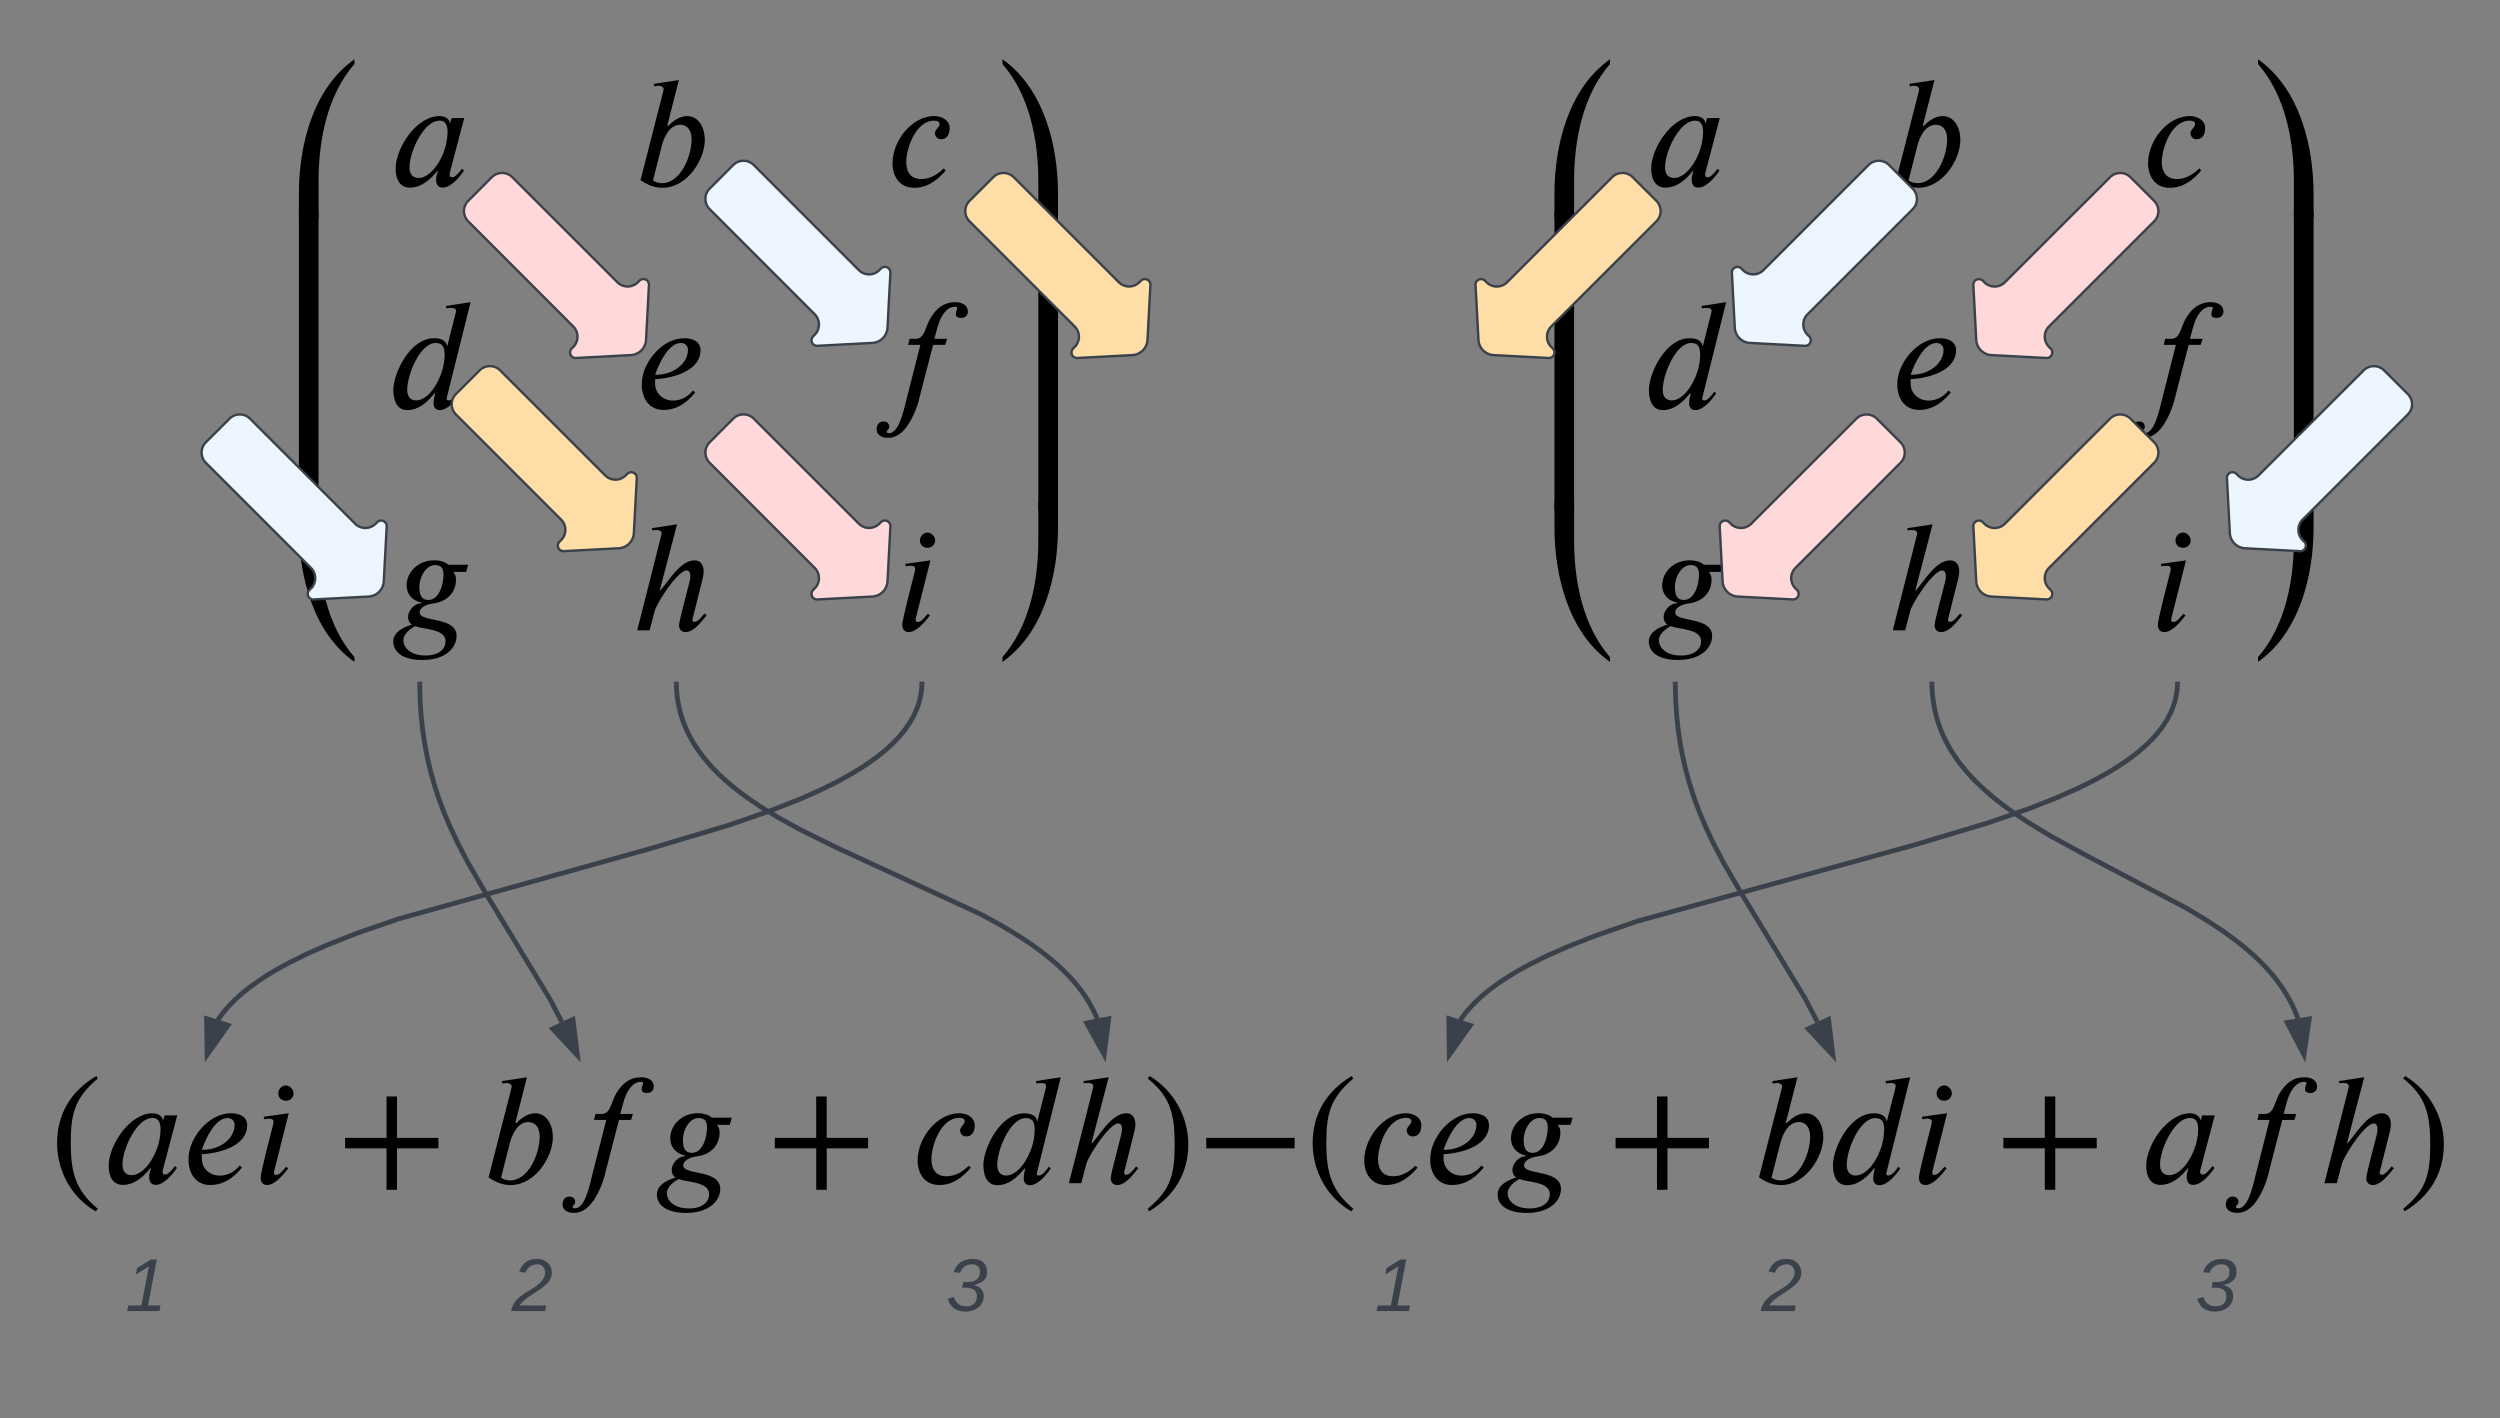 <svg xmlns="http://www.w3.org/2000/svg" xmlns:xlink="http://www.w3.org/1999/xlink" xmlns:lucid="lucid" width="1035.4" height="587.34"><rect width="100%" height="100%" fill="#808080" stroke="none"/><g transform="translate(-379.5 -360)" lucid:page-tab-id="0_0"><path d="M500 380h321v262.4H500z" fill="#fff" fill-opacity="0"/><path d="M526.3 384.54v1.97c-11.32 12.96-14.86 31.7-14.86 48.38v15.7h-8.15v-10.44c0-19.9 5.83-43.5 23-55.6"/><path d="M511.44 571.2h-8.15V447.5h8.13v123.7"/><path d="M526.3 632.16v1.98c-17.16-12.1-23-35.7-23-55.6V568.1h8.13v15.7c0 16.7 3.55 35.42 14.86 48.36M571.76 408.92l-5.98 22.68s-.06.13-.06.72c0 .72.4 1.12.92 1.12.65 0 1.64-.14 4.2-3.55l.8.77c-2.05 3.1-5.6 7.04-8.75 7.04-2.18 0-2.77-1.5-2.77-3.6 0-.86.4-2.24.72-3.3h-.26c-4.74 6.05-8.82 6.9-11.38 6.9-4.14 0-5.85-3.6-5.85-7.8 0-8.7 8.68-21.83 18.14-21.83 2.84 0 4.22 1.57 4.35 3.02h.06l.6-2.18h5.26m-6.9 5.72c0-2.7-.8-4.67-3.28-4.67-4.47 0-8.42 5.72-10.65 11.24-1.18 2.97-1.84 5.86-1.84 8.16 0 3.48 2.03 4.34 3.8 4.34 4.54 0 9.14-6.25 10.98-12.5.52-1.7.98-4.33.98-6.56M574.4 485.15l-9.8 39.3c-.07.2-.13.6-.13.8 0 .4.33.58.98.58 1.32 0 3.16-2.3 4.08-3.68l.72.8c-1.97 2.95-5.45 6.9-8.54 6.9-2.1 0-2.62-1.52-2.62-2.7 0-1.32.13-2.24.66-4.2h-.33c-4.86 6.1-8.8 6.9-11.23 6.9-4.8 0-5.78-4.87-5.78-8.35 0-6.77 6.76-21.43 16.88-21.43 3.74 0 5.25 1.7 5.32 3.3h.13l3.48-13.75c.08-.26.15-.52.15-.8 0-.84-.46-1.3-2.17-1.3-.6 0-1.32.13-1.78.2l-.26-1m-.53 20c0-3.1-.97-4.68-3.67-4.68-6.5 0-11.82 13.15-11.82 19.46 0 3.22 1.85 4.33 3.68 4.33 4.6 0 8.94-6.17 10.78-12.22.73-2.3 1.05-4.85 1.05-6.9M573.4 593.92l-.85 2.95h-5.32c.85 1 1.12 1.84 1.12 3.3 0 4.92-3.5 9-9.27 9.72-3.88.5-5.78 2.15-5.78 3.8 0 4.14 15.3 1.5 15.3 9.72 0 4.67-4.33 9.93-14.12 9.93-8.8 0-12.1-3.75-12.1-7.56 0-3.82 3.62-5.8 7.7-7.1-1.12-.73-1.58-1.98-1.58-3.1 0-2.5 2.43-5.72 5.6-5.72v-.26c-4.42-.98-6.2-4.07-6.2-7.16 0-5.2 4.48-10.38 11.44-10.38 2.76 0 4.8.85 5.8 1.84h8.27m-10.25 4.2c0-2.43-.65-4.07-3.54-4.07-3.54 0-6.44 4.66-6.44 9.13 0 3.03.8 5.33 3.7 5.33 4.65 0 6.3-6.7 6.3-10.38m.85 27.47c0-5.13-8.67-4.8-12.6-6.25-.53.33-1.2.66-1.72 1.05-1.7 1.25-3.15 2.96-3.15 4.73 0 3.1 2.9 6.38 9.13 6.38 5.98 0 8.35-3.02 8.35-5.9M655.88 411.94l.26.27c2.17-2.1 4.74-4.13 7.96-4.13 4.6 0 7.3 4.53 7.3 9.92 0 7.94-7.17 19.77-17.5 19.77-3.47 0-6.17-1.18-9.13-3.15l9.47-37c.06-.26.13-.53.13-.72-.07-.86-1.05-1.38-1.9-1.38-.66 0-1.45.06-1.98.26l-.2-1.05 10.38-1.58m-7.1 27.34l-3.6 14.12c0 .46 2.1 1.25 3.6 1.25 8.02 0 12.36-11.44 12.36-18.14 0-4.6-2.5-6.05-4.67-6.05-4.73 0-6.97 5.85-7.7 8.8M666.53 521.7l.92.85c-4.6 5.65-9.07 7.23-13.15 7.23-6.44 0-9-5.52-9-10.26 0-1.5.07-2.43.4-3.94 1.64-7.3 8.87-15.5 17.2-15.5 2.77 0 6.72.9 6.72 5 0 8.33-10.98 11.55-18.8 11.95v1.84c0 4.2 3.42 7.03 7.43 7.03 2.76 0 5.9-1.18 8.28-4.2m-15.7-6.5h.58c6.85 0 13.02-4.55 13.02-10.33 0-1.64-1.24-2.83-2.9-2.83-4.85 0-8.8 7.56-10.7 13.15M671.26 614.1l.92.7c-1.9 2.25-5.13 6.98-8.74 6.98-1.18 0-2.7-.66-2.7-2.76 0-.8.07-1.7 4.2-17.55.14-.46.47-1.9.47-2.9 0-1.24-.45-2.3-1.57-2.3-2.36 0-6.7 5.6-8.8 8.75-2.24 3.35-4.08 6.7-4.4 8.02l-2.1 8.02h-5.13l9.98-39.43c.07-.27.13-.46.13-.66 0-.86-.64-1.45-2.02-1.45-.66 0-1.38.07-1.9.13l-.14-.9 10.45-1.6-7.17 27.35h.26c3.47-3.82 8.2-12.42 14.18-12.42 2.77 0 3.75 2.23 3.75 4.6 0 1.44-.4 2.82-.72 4.2L666.4 616c-.07.33-.14.46-.14.65 0 .4.2.92.86.92 1.44 0 3.22-2.3 4.14-3.48M770.36 429.75l.8.86c-3.36 3.95-7.44 7.17-13.02 7.17-6.38 0-9-5.12-9-10.18 0-9.22 7.95-19.53 17.28-19.53 3.28 0 6.37 1.77 6.37 5 0 2.5-1.06 4.6-3.56 4.6-1.7 0-2.5-1.4-2.5-2.5 0-1.58 1.9-2.37 1.9-3.82 0-.8-.64-1.38-2.22-1.38-7.82 0-11.57 11.77-11.57 17.02 0 5.7 3.22 7.16 6.18 7.16 4 0 7.03-2.17 9.33-4.4M756.23 500.33h2.43c4.14 0 3.8-5.06 6.64-9.26 2.04-3.1 4.86-5.92 9.86-5.92 3.28 0 5.2 1.58 5.2 3.88 0 1.84-1.4 2.63-2.7 2.63-1.84 0-2.3-.72-2.3-1.64 0-.92.6-1.9.6-2.43 0-.34-.2-.54-1-.54-3.3 0-5.85 3.55-7.23 8.67l-1.25 4.6h5.26l-.8 2.5h-4.98l-5.2 20.1c-.45 1.8-.98 4.28-1.97 6.72-2.17 5.45-5.72 11.7-11.5 11.7-3.16 0-4.74-1.6-4.74-3.56 0-1.58.92-3.23 2.83-3.23 1.76 0 2.42 1.2 2.42 2.17 0 1.25-1.05 1.32-1.05 2.1 0 .4.4.6.98.6 4.27 0 6.25-10.4 7.23-14.13l5.72-22.47h-5.06M766.8 583.86c0 1.7-1.43 3.02-3.14 3.02-1.9 0-3.16-1.3-3.16-3.02 0-1.64 1.25-3.28 3.16-3.28 1.7 0 3.15 1.64 3.15 3.28m-1.96 8.22L758.8 616c-.07.4-.07.65-.07.92 0 .46.4.65.85.65 1.45 0 1.84-.8 4.2-3.35l.86.66c-2.3 2.96-5.58 6.9-8.8 6.9-1.84 0-2.63-1.25-2.63-3.02 0-.8 0-2.04 5.2-22.22.07-.13.13-.6.13-.78 0-1.12-.52-1.45-2.04-1.45-.6 0-1.4.14-1.85.27l-.2-1.05M817.68 450.6h-8.15v-15.72c0-16.7-3.55-35.42-14.85-48.37v-1.96c17.15 12.1 23 35.69 23 55.6v10.45"/><path d="M817.68 571.2h-8.15V447.5h8.15v123.7"/><path d="M817.68 568.1v10.44c0 19.9-5.85 43.5-23 55.6v-1.98c11.3-12.94 14.85-31.67 14.85-48.37v-15.7h8.15"/><path d="M583.18 433.4a6 6 0 0 1 8.5 0l43.52 43.5a6 6 0 0 0 8.48 0l.66-.64a2.3 2.3 0 0 1 3.93 1.75l-1.2 22.76a6.67 6.67 0 0 1-6.3 6.3l-22.76 1.2a2.3 2.3 0 0 1-1.74-3.92l.65-.66a6 6 0 0 0 0-8.48l-43.5-43.53a6 6 0 0 1 0-8.5zM683.18 533.4a6 6 0 0 1 8.5 0l43.52 43.5a6 6 0 0 0 8.48 0l.66-.64a2.3 2.3 0 0 1 3.93 1.75l-1.2 22.76a6.67 6.67 0 0 1-6.3 6.3l-22.76 1.2a2.3 2.3 0 0 1-1.74-3.92l.65-.66a6 6 0 0 0 0-8.48l-43.5-43.53a6 6 0 0 1 0-8.5z" stroke="#3a414a" fill="#ffd9d9"/><path d="M761.3 643.4v.3l-.07 1.3-.14 1.24-.2 1.25-.23 1.22-.28 1.23-.36 1.23-.4 1.24-.46 1.25-.53 1.25-.6 1.28-.7 1.3-.76 1.34-.88 1.37-.98 1.42-1.1 1.47-1.27 1.5-1.44 1.6-1.65 1.7-1.9 1.76-2.2 1.9-2.55 2.03-3.02 2.18-3.6 2.4-4.36 2.63-5.36 2.95-6.75 3.35-8.77 3.9-11.93 4.7-17.63 6.1-33.18 9.9-103.56 28.9-17.63 6.1-11.92 4.72-8.76 3.9-6.75 3.34-5.38 2.94-4.36 2.64-3.6 2.4-3.02 2.18-2.57 2.03-2.2 1.9-1.9 1.77-1.63 1.68-1.44 1.6-1.26 1.52-1.12 1.47-.98 1.4-.24.37" stroke="#3a414a" stroke-width="2" stroke-linejoin="round" fill="none"/><path d="M762.3 643.46l-2-.05.03-1h2z" stroke="#3a414a" stroke-width=".05" fill="#3a414a"/><path d="M465.28 796.9l-.22-15 8.86 2.74z" stroke="#3a414a" stroke-width="2" fill="#3a414a"/><path d="M400 800h519.95v66.84H400z" fill="#fff" fill-opacity="0"/><path d="M419.98 860.64l-.8 1.06c-10.37-5.92-16.03-17.03-16.03-28.2 0-12.15 5.72-21.62 16.24-27.86l.58 1.05c-9.14 7.8-11.17 13.92-11.17 26.6 0 12.23 1.98 19.66 11.18 27.34M452.9 821.94l-5.98 22.67s-.06.14-.06.73c0 .72.4 1.12.92 1.12.65 0 1.64-.13 4.2-3.55l.8.8c-2.05 3.08-5.6 7.02-8.75 7.02-2.17 0-2.76-1.5-2.76-3.6 0-.87.4-2.25.72-3.3h-.27c-4.73 6.05-8.8 6.9-11.37 6.9-4.14 0-5.85-3.6-5.85-7.82 0-8.67 8.7-21.82 18.15-21.82 2.83 0 4.2 1.58 4.34 3.02h.05l.6-2.16h5.25m-6.9 5.7c0-2.68-.8-4.65-3.28-4.65-4.47 0-8.42 5.7-10.65 11.23-1.18 2.95-1.84 5.84-1.84 8.14 0 3.5 2.04 4.34 3.8 4.34 4.55 0 9.15-6.23 11-12.48.5-1.7.97-4.33.97-6.57M478.8 842.7l.9.86c-4.58 5.65-9.05 7.23-13.13 7.23-6.44 0-9-5.53-9-10.27 0-1.5.06-2.43.4-3.94 1.63-7.3 8.86-15.52 17.2-15.52 2.77 0 6.7.92 6.7 5 0 8.34-10.96 11.56-18.78 11.96v1.84c0 4.2 3.4 7.03 7.4 7.03 2.77 0 5.93-1.17 8.3-4.2m-15.7-6.5h.58c6.83 0 13-4.54 13-10.32 0-1.64-1.24-2.83-2.88-2.83-4.86 0-8.8 7.56-10.7 13.15M501.07 812.87c0 1.7-1.44 3.02-3.15 3.02-1.9 0-3.16-1.32-3.16-3.03 0-1.65 1.25-3.3 3.16-3.3 1.7 0 3.15 1.65 3.15 3.3m-1.97 8.2L493.05 845c-.06.4-.06.66-.06.92 0 .46.38.66.84.66 1.45 0 1.84-.8 4.2-3.35l.86.66c-2.3 2.94-5.58 6.9-8.8 6.9-1.84 0-2.63-1.26-2.63-3.04 0-.78 0-2.03 5.2-22.2.06-.14.12-.6.12-.8 0-1.12-.53-1.44-2.05-1.44-.6 0-1.38.13-1.83.26l-.2-1.05M561.07 835.6h-17.15v17.16h-4.34V835.6h-17.15v-4.33h17.15v-17.15h4.34v17.15h17.15v4.34M592.95 824.96l.26.26c2.18-2.1 4.74-4.14 7.96-4.14 4.6 0 7.3 4.54 7.3 9.92 0 7.96-7.17 19.8-17.5 19.8-3.47 0-6.16-1.2-9.12-3.17l9.46-37c.07-.26.13-.52.13-.72-.06-.84-1.05-1.37-1.9-1.37-.66 0-1.45.07-1.97.26l-.2-1.06 10.38-1.58m-7.1 27.34l-3.6 14.13c0 .46 2.1 1.25 3.6 1.25 8.02 0 12.36-11.43 12.36-18.14 0-4.6-2.5-6.04-4.67-6.04-4.73 0-6.96 5.84-7.7 8.8M626.13 821.35h2.43c4.14 0 3.82-5.07 6.64-9.27 2.04-3.1 4.87-5.92 9.86-5.92 3.3 0 5.2 1.58 5.2 3.88 0 1.84-1.4 2.63-2.7 2.63-1.84 0-2.3-.72-2.3-1.64 0-.92.6-1.9.6-2.43 0-.33-.2-.53-1-.53-3.28 0-5.85 3.55-7.23 8.67l-1.25 4.6h5.26l-.8 2.5h-4.98l-5.2 20.1c-.45 1.8-.98 4.28-1.96 6.7-2.17 5.47-5.72 11.7-11.5 11.7-3.16 0-4.74-1.57-4.74-3.54 0-1.57.92-3.22 2.83-3.22 1.76 0 2.42 1.2 2.42 2.17 0 1.25-1.05 1.32-1.05 2.1 0 .4.4.6 1 .6 4.26 0 6.23-10.4 7.2-14.13l5.73-22.48h-5.06M682.58 822.92l-.85 2.96h-5.32c.86 1 1.12 1.84 1.12 3.28 0 4.93-3.48 9-9.26 9.73-3.88.52-5.8 2.16-5.8 3.8 0 4.14 15.33 1.5 15.33 9.73 0 4.67-4.35 9.92-14.14 9.92-8.8 0-12.1-3.74-12.1-7.56 0-3.82 3.62-5.8 7.7-7.1-1.12-.73-1.58-1.97-1.58-3.1 0-2.5 2.43-5.7 5.58-5.7v-.27c-4.4-1-6.17-4.08-6.17-7.16 0-5.2 4.45-10.4 11.42-10.4 2.76 0 4.8.87 5.78 1.85h8.28m-10.25 4.2c0-2.42-.66-4.07-3.55-4.07-3.55 0-6.44 4.67-6.44 9.14 0 3 .8 5.3 3.68 5.3 4.67 0 6.3-6.7 6.3-10.37m.87 27.47c0-5.13-8.7-4.8-12.63-6.25-.53.33-1.18.66-1.7 1.06-1.72 1.25-3.16 2.96-3.16 4.74 0 3.1 2.9 6.37 9.14 6.37 5.98 0 8.35-3 8.35-5.9M739.03 835.6H721.9v17.16h-4.34V835.6H700.4v-4.33h17.14v-17.15h4.34v17.15h17.15v4.34M780.76 842.77l.8.85c-3.36 3.95-7.43 7.17-13.02 7.17-6.37 0-9-5.14-9-10.2 0-9.2 7.95-19.52 17.28-19.52 3.3 0 6.38 1.78 6.38 5 0 2.5-1.06 4.6-3.55 4.6-1.7 0-2.5-1.38-2.5-2.5 0-1.58 1.9-2.37 1.9-3.8 0-.8-.65-1.4-2.23-1.4-7.82 0-11.56 11.77-11.56 17.03 0 5.73 3.22 7.17 6.17 7.17 4 0 7.04-2.17 9.34-4.4M818.82 806.16l-9.8 39.3c-.06.2-.13.6-.13.8 0 .4.32.58.98.58 1.3 0 3.15-2.3 4.07-3.68l.72.8c-1.97 2.95-5.45 6.9-8.54 6.9-2.1 0-2.63-1.52-2.63-2.7 0-1.32.13-2.24.66-4.2h-.33c-4.86 6.1-8.8 6.9-11.24 6.9-4.8 0-5.8-4.87-5.8-8.35 0-6.76 6.78-21.42 16.9-21.42 3.75 0 5.26 1.7 5.32 3.3h.13l3.5-13.75c.05-.26.12-.52.12-.8 0-.84-.46-1.3-2.17-1.3-.6 0-1.3.13-1.77.2l-.27-1m-.52 20c0-3.1-1-4.68-3.68-4.68-6.5 0-11.83 13.15-11.83 19.46 0 3.23 1.84 4.34 3.68 4.34 4.6 0 8.95-6.17 10.8-12.22.7-2.3 1.04-4.86 1.04-6.9M850.03 843.1l.92.72c-1.9 2.23-5.13 6.97-8.74 6.97-1.17 0-2.68-.67-2.68-2.77 0-.8.06-1.7 4.2-17.55.13-.46.46-1.9.46-2.9 0-1.24-.46-2.3-1.57-2.3-2.36 0-6.7 5.6-8.8 8.75-2.23 3.35-4.08 6.7-4.4 8.02l-2.1 8h-5.13l10-39.42c.05-.26.12-.46.12-.65 0-.86-.67-1.45-2.05-1.45-.66 0-1.38.07-1.9.13l-.14-.92 10.46-1.58-7.16 27.34h.26c3.5-3.8 8.22-12.42 14.2-12.42 2.76 0 3.74 2.24 3.74 4.6 0 1.45-.4 2.83-.72 4.2l-3.8 15.12c-.08.33-.14.46-.14.66 0 .4.2.92.85.92 1.44 0 3.2-2.3 4.13-3.48M854.83 806.7l.8-1.06c10.04 6.04 16.02 17.02 16.02 28.2 0 12.15-5.78 21.48-16.23 27.86l-.6-1.06c9.34-7.68 11.18-13.86 11.18-26.6 0-12.3-1.64-19.86-11.17-27.35M915.68 835.6h-36.6v-4.33h36.6v4.34"/><path d="M683.18 428.35a6 6 0 0 1 8.5 0l43.52 43.53a6 6 0 0 0 8.48 0l.66-.66a2.3 2.3 0 0 1 3.93 1.75l-1.2 22.75a6.67 6.67 0 0 1-6.3 6.3l-22.76 1.2a2.3 2.3 0 0 1-1.74-3.92l.65-.66a6 6 0 0 0 0-8.48l-43.5-43.53a6 6 0 0 1 0-8.5zM474.57 533.4a6 6 0 0 1 8.48 0l43.53 43.5a6 6 0 0 0 8.5 0l.65-.64a2.3 2.3 0 0 1 3.92 1.75l-1.2 22.76a6.67 6.67 0 0 1-6.3 6.3l-22.76 1.2a2.3 2.3 0 0 1-1.76-3.92l.66-.66a6 6 0 0 0 0-8.48l-43.53-43.53a6 6 0 0 1 0-8.5z" stroke="#3a414a" fill="#edf5ff"/><path d="M553.35 643.4l.13 6.08.4 6.57.66 6.2.87 5.9 1.1 5.7 1.3 5.57 1.55 5.54 1.82 5.6 2.15 5.78 2.6 6.13 3.2 6.8 4.26 8.15 6.98 12.04 26.74 44.06 5.08 9.72" stroke="#3a414a" stroke-width="2" stroke-linejoin="round" fill="none"/><path d="M554.35 643.4l-2 .06-.02-1.05h2z" stroke="#3a414a" stroke-width=".05" fill="#3a414a"/><path d="M618.63 797.07L608.4 786.1l8.4-3.92z" stroke="#3a414a" stroke-width="2" fill="#3a414a"/><path d="M578.14 513.4a6 6 0 0 1 8.5 0l43.52 43.5a6 6 0 0 0 8.48 0l.66-.64a2.3 2.3 0 0 1 3.93 1.75l-1.2 22.76a6.67 6.67 0 0 1-6.3 6.3l-22.76 1.2a2.3 2.3 0 0 1-1.75-3.92l.66-.66a6 6 0 0 0 0-8.48l-43.53-43.53a6 6 0 0 1 0-8.5zM790.86 433.4a6 6 0 0 1 8.5 0l43.52 43.5a6 6 0 0 0 8.48 0l.66-.64a2.3 2.3 0 0 1 3.93 1.75l-1.2 22.76a6.67 6.67 0 0 1-6.3 6.3l-22.77 1.2a2.3 2.3 0 0 1-1.74-3.92l.65-.66a6 6 0 0 0 0-8.48l-43.54-43.53a6 6 0 0 1 0-8.5z" stroke="#3a414a" fill="#ffdda6"/><path d="M659.63 643.4l.03 1.17.13 2.08.2 2.03.3 1.98.37 1.94.44 1.9.54 1.9.6 1.87.7 1.87.8 1.87.87 1.88 1 1.9 1.1 1.92 1.25 1.95 1.4 2 1.55 2.06 1.77 2.13 2 2.22 2.27 2.32 2.6 2.45 3.05 2.62 3.55 2.82 4.27 3.1 5.23 3.47 6.64 4 9 4.95 14.4 7.1 60 27.75 9.02 4.93 6.64 4.02 5.23 3.47 4.26 3.1 3.57 2.82 3.03 2.6 2.62 2.47 2.27 2.32 2 2.2 1.76 2.14 1.57 2.06 1.4 2 1.23 1.95 1.1 1.93 1 1.9.88 1.87.65 1.54" stroke="#3a414a" stroke-width="2" stroke-linejoin="round" fill="none"/><path d="M660.63 643.4l-2 .06-.02-1.05h2z" stroke="#3a414a" stroke-width=".05" fill="#3a414a"/><path d="M836.8 796.82l-7.25-13.13 9.1-1.76z" stroke="#3a414a" stroke-width="2" fill="#3a414a"/><path d="M400 872.84a6 6 0 0 1 6-6h68a6 6 0 0 1 6 6v48a6 6 0 0 1-6 6h-68a6 6 0 0 1-6-6z" stroke="#000" stroke-opacity="0" fill="#fff" fill-opacity="0"/><use xlink:href="#a" transform="matrix(1,0,0,1,405,871.841) translate(26.358 31.139)"/><path d="M560 872.84a6 6 0 0 1 6-6h68a6 6 0 0 1 6 6v48a6 6 0 0 1-6 6h-68a6 6 0 0 1-6-6z" stroke="#000" stroke-opacity="0" fill="#fff" fill-opacity="0"/><use xlink:href="#b" transform="matrix(1,0,0,1,565,871.841) translate(26.358 31.139)"/><path d="M740 872.84a6 6 0 0 1 6-6h68a6 6 0 0 1 6 6v48a6 6 0 0 1-6 6h-68a6 6 0 0 1-6-6z" stroke="#000" stroke-opacity="0" fill="#fff" fill-opacity="0"/><use xlink:href="#c" transform="matrix(1,0,0,1,745,871.841) translate(26.358 31.139)"/><path d="M1020 380h321v262.4h-321z" fill="#fff" fill-opacity="0"/><path d="M1046.3 384.54v1.97c-11.32 12.96-14.87 31.7-14.87 48.38v15.7h-8.14v-10.44c0-19.9 5.84-43.5 23-55.6"/><path d="M1031.43 571.2h-8.14V447.5h8.13v123.7"/><path d="M1046.3 632.16v1.98c-17.16-12.1-23-35.7-23-55.6V568.1h8.13v15.7c0 16.7 3.55 35.42 14.86 48.36M1091.76 408.92l-5.98 22.68s-.06.13-.06.72c0 .72.4 1.12.92 1.12.65 0 1.64-.14 4.2-3.55l.8.77c-2.05 3.1-5.6 7.04-8.75 7.04-2.18 0-2.77-1.5-2.77-3.6 0-.86.4-2.24.72-3.3h-.26c-4.74 6.05-8.8 6.9-11.38 6.9-4.14 0-5.85-3.6-5.85-7.8 0-8.7 8.68-21.83 18.14-21.83 2.84 0 4.22 1.57 4.35 3.02h.06l.6-2.18h5.26m-6.9 5.72c0-2.7-.8-4.67-3.28-4.67-4.47 0-8.4 5.72-10.65 11.24-1.18 2.97-1.84 5.86-1.84 8.16 0 3.48 2.03 4.34 3.8 4.34 4.54 0 9.14-6.25 10.98-12.5.52-1.7.98-4.33.98-6.56M1094.4 485.15l-9.8 39.3c-.07.2-.13.6-.13.8 0 .4.33.58.98.58 1.32 0 3.16-2.3 4.08-3.68l.72.8c-1.97 2.95-5.45 6.9-8.54 6.9-2.1 0-2.62-1.52-2.62-2.7 0-1.32.13-2.24.66-4.2h-.33c-4.86 6.1-8.8 6.9-11.23 6.9-4.8 0-5.78-4.87-5.78-8.35 0-6.77 6.76-21.43 16.88-21.43 3.74 0 5.25 1.7 5.32 3.3h.13l3.48-13.75c.08-.26.15-.52.15-.8 0-.84-.46-1.3-2.17-1.3-.6 0-1.32.13-1.78.2l-.26-1m-.53 20c0-3.1-.97-4.68-3.67-4.68-6.5 0-11.83 13.15-11.83 19.46 0 3.22 1.85 4.33 3.7 4.33 4.6 0 8.92-6.17 10.76-12.22.73-2.3 1.05-4.85 1.05-6.9M1093.4 593.92l-.85 2.95h-5.32c.85 1 1.12 1.84 1.12 3.3 0 4.92-3.5 9-9.27 9.72-3.88.5-5.78 2.15-5.78 3.8 0 4.14 15.3 1.5 15.3 9.72 0 4.67-4.33 9.93-14.12 9.93-8.8 0-12.1-3.75-12.1-7.56 0-3.82 3.62-5.8 7.7-7.1-1.12-.73-1.58-1.98-1.58-3.1 0-2.5 2.43-5.72 5.6-5.72v-.26c-4.42-.98-6.2-4.07-6.2-7.16 0-5.2 4.48-10.38 11.44-10.38 2.76 0 4.8.85 5.8 1.84h8.27m-10.25 4.2c0-2.43-.65-4.07-3.55-4.07-3.54 0-6.43 4.66-6.43 9.13 0 3.03.78 5.33 3.67 5.33 4.67 0 6.3-6.7 6.3-10.38m.87 27.47c0-5.13-8.67-4.8-12.6-6.25-.54.33-1.2.66-1.72 1.05-1.7 1.25-3.15 2.96-3.15 4.73 0 3.1 2.9 6.38 9.13 6.38 5.98 0 8.35-3.02 8.35-5.9M1175.88 411.94l.26.27c2.17-2.1 4.74-4.13 7.96-4.13 4.6 0 7.3 4.53 7.3 9.92 0 7.94-7.17 19.77-17.5 19.77-3.47 0-6.17-1.18-9.13-3.15l9.47-37c.06-.26.13-.53.13-.72-.07-.86-1.05-1.38-1.9-1.38-.66 0-1.45.06-1.98.26l-.2-1.05 10.38-1.58m-7.1 27.34l-3.6 14.12c0 .46 2.1 1.25 3.6 1.25 8.02 0 12.36-11.44 12.36-18.14 0-4.6-2.5-6.05-4.67-6.05-4.73 0-6.97 5.85-7.7 8.8M1186.53 521.7l.92.85c-4.6 5.65-9.07 7.23-13.15 7.23-6.44 0-9-5.52-9-10.26 0-1.5.07-2.43.4-3.94 1.64-7.3 8.87-15.5 17.2-15.5 2.77 0 6.72.9 6.72 5 0 8.33-10.98 11.55-18.8 11.95v1.84c0 4.2 3.42 7.03 7.43 7.03 2.76 0 5.9-1.18 8.28-4.2m-15.7-6.5h.58c6.85 0 13.02-4.55 13.02-10.33 0-1.64-1.24-2.83-2.9-2.83-4.85 0-8.8 7.56-10.7 13.15M1191.26 614.1l.92.7c-1.9 2.25-5.13 6.98-8.74 6.98-1.18 0-2.7-.66-2.7-2.76 0-.8.07-1.7 4.2-17.55.14-.46.47-1.9.47-2.9 0-1.24-.45-2.3-1.57-2.3-2.36 0-6.7 5.6-8.8 8.75-2.24 3.35-4.08 6.7-4.4 8.02l-2.1 8.02h-5.13l9.98-39.43c.07-.27.13-.46.13-.66.02-.86-.64-1.45-2.02-1.45-.66 0-1.38.07-1.9.13l-.14-.9 10.45-1.6-7.17 27.35h.26c3.47-3.82 8.2-12.42 14.18-12.42 2.76 0 3.75 2.23 3.75 4.6 0 1.44-.4 2.82-.72 4.2l-3.8 15.12c-.07.33-.14.46-.14.65 0 .4.2.92.86.92 1.44 0 3.22-2.3 4.14-3.48M1290.36 429.75l.8.86c-3.36 3.95-7.44 7.17-13.02 7.17-6.38 0-9-5.12-9-10.18 0-9.22 7.94-19.53 17.28-19.53 3.28 0 6.37 1.77 6.37 5 0 2.5-1.06 4.6-3.56 4.6-1.7 0-2.5-1.4-2.5-2.5 0-1.58 1.9-2.37 1.9-3.82 0-.8-.65-1.38-2.22-1.38-7.82 0-11.57 11.77-11.57 17.02 0 5.7 3.22 7.16 6.18 7.16 4 0 7.03-2.17 9.33-4.4M1276.23 500.33h2.43c4.14 0 3.8-5.06 6.64-9.26 2.04-3.1 4.86-5.92 9.86-5.92 3.28 0 5.2 1.58 5.2 3.88 0 1.84-1.4 2.63-2.7 2.63-1.85 0-2.3-.72-2.3-1.64 0-.92.6-1.9.6-2.43 0-.34-.2-.54-1-.54-3.3 0-5.85 3.55-7.23 8.67l-1.25 4.6h5.26l-.8 2.5h-4.98l-5.2 20.1c-.45 1.8-.98 4.28-1.97 6.72-2.17 5.45-5.72 11.7-11.5 11.7-3.16 0-4.74-1.6-4.74-3.56 0-1.58.92-3.23 2.83-3.23 1.76 0 2.42 1.2 2.42 2.17 0 1.25-1.05 1.32-1.05 2.1 0 .4.4.6.98.6 4.28 0 6.25-10.4 7.23-14.13l5.72-22.47h-5.06M1286.8 583.86c0 1.7-1.43 3.02-3.14 3.02-1.9 0-3.16-1.3-3.16-3.02 0-1.64 1.25-3.28 3.16-3.28 1.7 0 3.15 1.64 3.15 3.28m-1.96 8.22L1278.8 616c-.07.4-.07.65-.07.92 0 .46.4.65.85.65 1.45 0 1.84-.8 4.2-3.35l.86.66c-2.3 2.96-5.58 6.9-8.8 6.9-1.84 0-2.63-1.25-2.63-3.02 0-.8 0-2.04 5.2-22.22.07-.13.13-.6.13-.78 0-1.12-.52-1.45-2.04-1.45-.6 0-1.4.14-1.85.27l-.2-1.05M1337.68 450.6h-8.15v-15.72c0-16.7-3.55-35.42-14.85-48.37v-1.96c17.15 12.1 23 35.69 23 55.6v10.45"/><path d="M1337.68 571.2h-8.15V447.5h8.15v123.7"/><path d="M1337.68 568.1v10.44c0 19.9-5.85 43.5-23 55.6v-1.98c11.3-12.94 14.85-31.67 14.85-48.37v-15.7h8.15"/><path d="M1281.3 643.4v.3l-.07 1.24-.13 1.24-.18 1.22-.24 1.2-.28 1.22-.34 1.2-.4 1.23-.45 1.23-.5 1.24-.6 1.26-.67 1.28-.76 1.32-.86 1.35-.96 1.4-1.1 1.44-1.25 1.5-1.43 1.58-1.62 1.66-1.88 1.76-2.16 1.87-2.53 2-2.98 2.18-3.58 2.37-4.3 2.6-5.3 2.92-6.67 3.3-8.64 3.82-11.7 4.62-17.13 5.94-30.76 9.2-114.28 31.45-17.14 5.94-11.7 4.62-8.64 3.82-6.66 3.3-5.3 2.9-4.3 2.62-3.58 2.36-2.98 2.17-2.54 2-2.16 1.88-1.88 1.75-1.62 1.66-1.42 1.58-1.25 1.5-1.1 1.45-.97 1.38-.07.12" stroke="#3a414a" stroke-width="2" stroke-linejoin="round" fill="none"/><path d="M1282.3 643.46l-2-.05.03-1h2z" stroke="#3a414a" stroke-width=".05" fill="#3a414a"/><path d="M979.72 796.9l-.15-15 8.84 2.78z" stroke="#3a414a" stroke-width="2" fill="#3a414a"/><path d="M920 800h474.9v66.84H920z" fill="#fff" fill-opacity="0"/><path d="M939.98 860.64l-.8 1.06c-10.37-5.92-16.03-17.03-16.03-28.2 0-12.15 5.72-21.62 16.24-27.86l.58 1.05c-9.14 7.8-11.17 13.92-11.17 26.6 0 12.23 1.98 19.66 11.18 27.34M965.74 842.77l.8.85c-3.36 3.95-7.44 7.17-13.02 7.17-6.38 0-9-5.14-9-10.2 0-9.2 7.94-19.52 17.28-19.52 3.28 0 6.37 1.78 6.37 5 0 2.5-1.05 4.6-3.55 4.6-1.7 0-2.5-1.38-2.5-2.5 0-1.58 1.9-2.37 1.9-3.8 0-.8-.65-1.4-2.22-1.4-7.82 0-11.57 11.77-11.57 17.03 0 5.73 3.22 7.17 6.18 7.17 4.02 0 7.04-2.17 9.34-4.4M993.08 842.7l.92.86c-4.6 5.65-9.07 7.23-13.15 7.23-6.44 0-9-5.53-9-10.27 0-1.5.07-2.43.4-3.94 1.64-7.3 8.87-15.52 17.2-15.52 2.77 0 6.72.92 6.72 5 0 8.34-10.98 11.56-18.8 11.96v1.84c0 4.2 3.42 7.03 7.43 7.03 2.76 0 5.9-1.17 8.28-4.2m-15.7-6.5h.58c6.84 0 13-4.54 13-10.32 0-1.64-1.23-2.83-2.88-2.83-4.86 0-8.8 7.56-10.7 13.15M1030.8 822.92l-.86 2.96h-5.32c.86 1 1.12 1.84 1.12 3.28 0 4.93-3.48 9-9.27 9.73-3.88.52-5.78 2.16-5.78 3.8 0 4.14 15.3 1.5 15.3 9.73 0 4.67-4.34 9.92-14.13 9.92-8.8 0-12.1-3.74-12.1-7.56 0-3.82 3.63-5.8 7.7-7.1-1.12-.73-1.58-1.97-1.58-3.1 0-2.5 2.42-5.7 5.58-5.7v-.27c-4.4-1-6.18-4.08-6.18-7.16 0-5.2 4.47-10.4 11.44-10.4 2.76 0 4.8.87 5.78 1.85h8.28m-10.25 4.2c0-2.42-.66-4.07-3.55-4.07-3.55 0-6.44 4.67-6.44 9.14 0 3 .8 5.3 3.68 5.3 4.66 0 6.3-6.7 6.3-10.37m.86 27.47c0-5.13-8.67-4.8-12.62-6.25-.52.33-1.18.66-1.7 1.06-1.7 1.25-3.16 2.96-3.16 4.74 0 3.1 2.9 6.37 9.13 6.37 6 0 8.35-3 8.35-5.9M1087.25 835.6h-17.15v17.16h-4.34V835.6h-17.15v-4.33h17.16v-17.15h4.34v17.15h17.15v4.34M1119.12 824.96l.27.26c2.15-2.1 4.72-4.14 7.94-4.14 4.6 0 7.3 4.54 7.3 9.92 0 7.96-7.17 19.8-17.5 19.8-3.47 0-6.17-1.2-9.12-3.17l9.46-37c.07-.26.13-.52.13-.72-.05-.84-1.04-1.37-1.9-1.37-.65 0-1.44.07-1.97.26l-.2-1.06 10.4-1.58m-7.1 27.34l-3.62 14.13c0 .46 2.1 1.25 3.62 1.25 8.02 0 12.36-11.43 12.36-18.14 0-4.6-2.5-6.04-4.67-6.04-4.72 0-6.95 5.84-7.68 8.8M1170.64 806.16l-9.8 39.3c-.05.2-.12.6-.12.8 0 .4.33.58 1 .58 1.3 0 3.14-2.3 4.06-3.68l.73.8c-1.97 2.95-5.45 6.9-8.54 6.9-2.1 0-2.63-1.52-2.63-2.7 0-1.32.13-2.24.66-4.2h-.34c-4.86 6.1-8.8 6.9-11.24 6.9-4.8 0-5.78-4.87-5.78-8.35 0-6.76 6.77-21.42 16.9-21.42 3.74 0 5.25 1.7 5.3 3.3h.14l3.5-13.75c.05-.26.12-.52.12-.8 0-.84-.46-1.3-2.17-1.3-.6 0-1.3.13-1.77.2l-.27-1m-.53 20c0-3.1-1-4.68-3.68-4.68-6.52 0-11.84 13.15-11.84 19.46 0 3.23 1.84 4.34 3.68 4.34 4.6 0 8.94-6.17 10.78-12.22.72-2.3 1.05-4.86 1.05-6.9M1187.86 812.87c0 1.7-1.44 3.02-3.15 3.02-1.9 0-3.15-1.32-3.15-3.03 0-1.65 1.25-3.3 3.16-3.3 1.72 0 3.16 1.65 3.16 3.3m-1.97 8.2l-6.05 23.93c-.07.4-.07.66-.07.92 0 .46.4.66.85.66 1.45 0 1.84-.8 4.2-3.35l.86.66c-2.3 2.94-5.6 6.9-8.8 6.9-1.85 0-2.64-1.26-2.64-3.04 0-.78 0-2.03 5.2-22.2.06-.14.12-.6.12-.8 0-1.12-.52-1.44-2.03-1.44-.6 0-1.38.13-1.85.26l-.2-1.05M1247.86 835.6h-17.15v17.16h-4.33V835.6h-17.15v-4.33h17.15v-17.15h4.34v17.15h17.16v4.34M1296.76 821.94l-5.98 22.67s-.07.14-.07.73c0 .72.4 1.12.93 1.12.66 0 1.64-.13 4.2-3.55l.8.8c-2.04 3.08-5.6 7.02-8.75 7.02-2.16 0-2.76-1.5-2.76-3.6 0-.87.4-2.25.73-3.3h-.26c-4.75 6.05-8.82 6.9-11.38 6.9-4.14 0-5.85-3.6-5.85-7.82 0-8.67 8.67-21.82 18.14-21.82 2.83 0 4.2 1.58 4.34 3.02h.07l.6-2.16h5.26m-6.9 5.7c0-2.68-.8-4.65-3.3-4.65-4.46 0-8.4 5.7-10.64 11.23-1.18 2.95-1.84 5.84-1.84 8.14 0 3.5 2.04 4.34 3.82 4.34 4.53 0 9.13-6.23 10.97-12.48.53-1.7 1-4.33 1-6.57M1315.03 821.35h2.43c4.14 0 3.8-5.07 6.63-9.27 2.03-3.1 4.86-5.92 9.85-5.92 3.3 0 5.2 1.58 5.2 3.88 0 1.84-1.4 2.63-2.7 2.63-1.84 0-2.3-.72-2.3-1.64 0-.92.6-1.9.6-2.43 0-.33-.2-.53-1-.53-3.28 0-5.84 3.55-7.22 8.67l-1.25 4.6h5.26l-.8 2.5h-5l-5.18 20.1c-.46 1.8-.98 4.28-1.97 6.7-2.18 5.47-5.73 11.7-11.5 11.7-3.17 0-4.74-1.57-4.74-3.54 0-1.57.92-3.22 2.82-3.22 1.78 0 2.43 1.2 2.43 2.17 0 1.25-1.04 1.32-1.04 2.1 0 .4.4.6 1 .6 4.26 0 6.23-10.4 7.22-14.13l5.7-22.48h-5.05M1370.03 843.1l.92.72c-1.9 2.23-5.13 6.97-8.74 6.97-1.17 0-2.68-.67-2.68-2.77 0-.8.06-1.7 4.2-17.55.13-.46.46-1.9.46-2.9 0-1.24-.46-2.3-1.58-2.3-2.36 0-6.7 5.6-8.8 8.75-2.23 3.35-4.08 6.7-4.4 8.02l-2.1 8h-5.13l10-39.42c.05-.26.12-.46.12-.65 0-.86-.67-1.45-2.05-1.45-.66 0-1.38.07-1.9.13l-.14-.92 10.46-1.58-7.16 27.34h.26c3.48-3.8 8.22-12.42 14.2-12.42 2.76 0 3.74 2.24 3.74 4.6 0 1.45-.4 2.83-.72 4.2l-3.8 15.12c-.08.33-.14.46-.14.66 0 .4.2.92.85.92 1.44 0 3.2-2.3 4.13-3.48M1374.83 806.7l.8-1.06c10.04 6.04 16.02 17.02 16.02 28.2 0 12.15-5.78 21.48-16.23 27.86l-.6-1.06c9.34-7.68 11.18-13.86 11.18-26.6 0-12.3-1.64-19.86-11.17-27.35"/><path d="M1271.65 443.18a6 6 0 0 1 0 8.5l-43.53 43.52a6 6 0 0 0 0 8.48l.66.66a2.3 2.3 0 0 1-1.75 3.93l-22.75-1.2a6.67 6.67 0 0 1-6.3-6.3l-1.2-22.76a2.3 2.3 0 0 1 3.92-1.74l.66.65a6 6 0 0 0 8.48 0l43.53-43.5a6 6 0 0 1 8.5 0z" stroke="#3a414a" fill="#ffd9d9"/><path d="M1073.35 643.4l.13 6.08.4 6.57.66 6.2.87 5.9 1.1 5.7 1.3 5.57 1.55 5.54 1.82 5.6 2.15 5.78 2.6 6.13 3.2 6.8 4.26 8.15 6.98 12.04 26.74 44.06 5.08 9.72" stroke="#3a414a" stroke-width="2" stroke-linejoin="round" fill="none"/><path d="M1074.35 643.4l-2 .06-.02-1.05h2z" stroke="#3a414a" stroke-width=".05" fill="#3a414a"/><path d="M1138.63 797.07l-10.23-10.97 8.4-3.92z" stroke="#3a414a" stroke-width="2" fill="#3a414a"/><path d="M1179.63 643.4l.03 1.48.15 2.38.26 2.3.33 2.24.4 2.18.5 2.14.6 2.1.67 2.1.77 2.06.87 2.06.98 2.07 1.1 2.1 1.2 2.1 1.36 2.12 1.5 2.2 1.72 2.23 1.92 2.32 2.17 2.42 2.5 2.52 2.87 2.7 3.36 2.9 4 3.17 4.9 3.53 6.22 4.13 8.6 5.2 15.3 8.35 41.36 21.76 8.6 5.2 6.22 4.12 4.9 3.54 4 3.17 3.35 2.9 2.87 2.68 2.5 2.54 2.17 2.42 1.92 2.32 1.7 2.24 1.5 2.2 1.37 2.12 1.2 2.1 1.1 2.08.97 2.07.87 2.06.68 1.8" stroke="#3a414a" stroke-width="2" stroke-linejoin="round" fill="none"/><path d="M1180.63 643.42l-2 .04-.02-1.05h2z" stroke="#3a414a" stroke-width=".05" fill="#3a414a"/><path d="M1333.7 796.8l-6.94-13.3 9.14-1.53z" stroke="#3a414a" stroke-width="2" fill="#3a414a"/><path d="M1166.6 543.18a6 6 0 0 1 0 8.5l-43.5 43.52a6 6 0 0 0 0 8.48l.64.66a2.3 2.3 0 0 1-1.75 3.93l-22.76-1.2a6.67 6.67 0 0 1-6.3-6.3l-1.2-22.76a2.3 2.3 0 0 1 3.92-1.74l.66.65a6 6 0 0 0 8.48 0l43.53-43.5a6 6 0 0 1 8.5 0z" stroke="#3a414a" fill="#ffd9d9"/><path d="M1171.65 438.14a6 6 0 0 1 0 8.5l-43.53 43.52a6 6 0 0 0 0 8.48l.66.66a2.3 2.3 0 0 1-1.75 3.93l-22.75-1.2a6.67 6.67 0 0 1-6.3-6.3l-1.2-22.76a2.3 2.3 0 0 1 3.92-1.75l.66.66a6 6 0 0 0 8.48 0l43.53-43.53a6 6 0 0 1 8.5 0zM1376.7 523.18a6 6 0 0 1 0 8.5l-43.54 43.52a6 6 0 0 0 0 8.48l.66.66a2.3 2.3 0 0 1-1.75 3.93l-22.76-1.2a6.67 6.67 0 0 1-6.3-6.3l-1.2-22.76a2.3 2.3 0 0 1 3.94-1.74l.65.65a6 6 0 0 0 8.48 0l43.53-43.5a6 6 0 0 1 8.5 0z" stroke="#3a414a" fill="#edf5ff"/><path d="M1271.65 543.18a6 6 0 0 1 0 8.5l-43.53 43.52a6 6 0 0 0 0 8.48l.66.66a2.3 2.3 0 0 1-1.75 3.93l-22.75-1.2a6.67 6.67 0 0 1-6.3-6.3l-1.2-22.76a2.3 2.3 0 0 1 3.92-1.74l.66.65a6 6 0 0 0 8.48 0l43.53-43.5a6 6 0 0 1 8.5 0zM1065.5 443.18a6 6 0 0 1 0 8.5l-43.54 43.52a6 6 0 0 0 0 8.48l.66.66a2.3 2.3 0 0 1-1.75 3.93l-22.75-1.2a6.67 6.67 0 0 1-6.3-6.3L990.6 478a2.3 2.3 0 0 1 3.92-1.74l.66.65a6 6 0 0 0 8.48 0l43.53-43.52a6 6 0 0 1 8.5 0z" stroke="#3a414a" fill="#ffdda6"/><path d="M917.48 872.84a6 6 0 0 1 6-6h68a6 6 0 0 1 6 6v48a6 6 0 0 1-6 6h-68a6 6 0 0 1-6-6z" stroke="#000" stroke-opacity="0" fill="#fff" fill-opacity="0"/><use xlink:href="#a" transform="matrix(1,0,0,1,922.481,871.841) translate(26.358 31.139)"/><path d="M1077.48 872.84a6 6 0 0 1 6-6h68a6 6 0 0 1 6 6v48a6 6 0 0 1-6 6h-68a6 6 0 0 1-6-6z" stroke="#000" stroke-opacity="0" fill="#fff" fill-opacity="0"/><use xlink:href="#b" transform="matrix(1,0,0,1,1082.481,871.841) translate(26.358 31.139)"/><path d="M1257.48 872.84a6 6 0 0 1 6-6h68a6 6 0 0 1 6 6v48a6 6 0 0 1-6 6h-68a6 6 0 0 1-6-6z" stroke="#000" stroke-opacity="0" fill="#fff" fill-opacity="0"/><use xlink:href="#c" transform="matrix(1,0,0,1,1262.481,871.841) translate(26.358 31.139)"/><defs><path fill="#3a414a" d="M9 0l6-27h63l36-188-63 39 6-31 66-41h29L110-27h60l-5 27H9" id="d"/><use transform="matrix(0.086,0,0,0.086,0,0)" xlink:href="#d" id="a"/><path fill="#3a414a" d="M123-251c66 0 92 69 53 113C138-94 73-75 39-27h128l-5 27H-2c17-92 123-93 159-163 14-28-1-64-36-62-29 2-46 17-54 41l-30-6c13-36 37-61 86-61" id="e"/><use transform="matrix(0.086,0,0,0.086,0,0)" xlink:href="#e" id="b"/><path fill="#3a414a" d="M148-71c0-36-31-44-71-41l5-28c46 3 81-6 81-50 0-23-15-35-39-35-30 0-49 17-56 41l-32-3c12-39 42-63 90-64 43 0 69 19 71 60 1 43-30 58-65 66 27 5 49 22 49 53 0 85-133 99-164 35-4-7-7-15-9-22l29-9c8 25 25 45 58 45 34 1 53-17 53-48" id="f"/><use transform="matrix(0.086,0,0,0.086,0,0)" xlink:href="#f" id="c"/></defs></g></svg>
